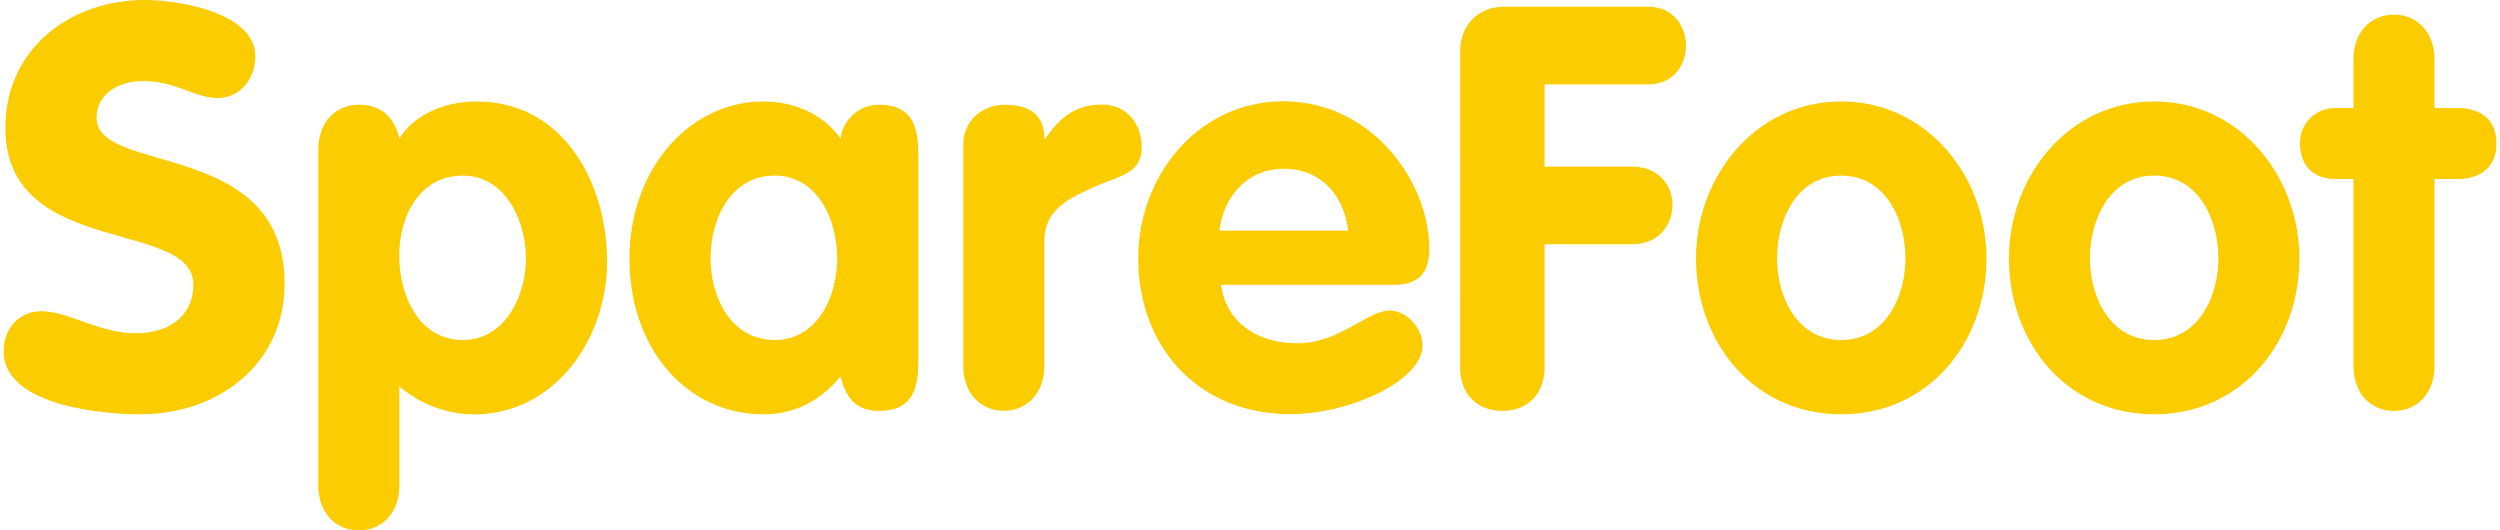 <svg aria-labelledby="sparefoot-title sparefoot-desc" xmlns="http://www.w3.org/2000/svg" width="811" height="172" viewBox="0 0 810.45 172.39" class="svg logo" fill="#fbcc00"><title id="sparefoot-title">SpareFoot Storage Finder</title><desc id="sparefoot-desc">Find and reserve self-storage units on SpareFoot.com</desc><path d="M81.81 18.3c0 7.14-4.76 13.55-12.26 13.55s-13.37-5.49-24.34-5.49c-7.87 0-15 4.21-15 11.89 0 18.84 61.12 6.77 61.12 54 0 26.16-21.59 42.44-46.85 42.44C30.39 134.68 0 131.39 0 114.2c0-7.15 4.76-13 12.26-13 8.6 0 18.85 7.14 30.76 7.14 12.07 0 18.66-6.77 18.66-15.75C61.68 71 .56 84 .56 41.55.56 15.93 21.59 0 45.94 0c10.24 0 35.87 3.85 35.87 18.3zM102.3 48.68c0-8.78 5.48-14.63 13.18-14.63 7.32 0 11.52 4 13.17 11C133.59 37 143.83 33 153.72 33c28.36 0 42.46 26.53 42.46 52.14 0 24.88-16.84 49.59-43.37 49.59a37.6 37.6 0 0 1-24.16-9.14v32.21c0 8.78-5.49 14.64-13.17 14.64s-13.18-5.86-13.18-14.64zm47 61.86c13.72 0 20.49-14.27 20.49-26.55 0-12.44-6.78-26.89-20.49-26.89-14.09 0-20.68 13.18-20.68 26s6.25 27.44 20.7 27.44zM297.37 116.39c0 6.77 0 17.2-12.64 17.2-7.68 0-10.8-4.21-12.62-11.15-6.77 8-15 12.25-25.08 12.25-24.69 0-43.55-21-43.55-50.69 0-28.9 19.4-51 43.55-51 9.71 0 19.22 3.84 25.08 12.06a12.52 12.52 0 0 1 12.62-11c12.64 0 12.64 10.43 12.64 17.2zm-46.66-5.85C264.43 110.54 271 96.63 271 84s-6.4-26.9-20.29-26.9c-14.47 0-20.87 14.28-20.87 26.89s6.59 26.55 20.87 26.55zM312 47.22c0-8.78 7-13.17 13.55-13.17 7 0 12.81 2.57 12.81 11h.36C343.65 37.7 349 34 357.2 34c6.4 0 12.81 4.58 12.81 14.1 0 8.6-7.86 9.14-15.73 12.8s-15.92 7.14-15.92 17.56v40.44c0 8.78-5.49 14.64-13.18 14.64S312 127.73 312 118.95zM395.8 92.6c1.84 13 12.64 19 24.9 19 13.54 0 22.87-10.62 29.81-10.62 5.69 0 10.8 5.68 10.8 11.35 0 11.34-23.42 22.31-43 22.31-29.65 0-49.41-21.58-49.41-50.69 0-26.71 19.39-51 47.21-51 28.56 0 47.4 26 47.4 47.95 0 7.86-3.47 11.7-11.53 11.7zM437.16 75c-1.46-11.52-8.78-20.12-21-20.12-11.71 0-19.58 9-20.86 20.12zM473.58 16.47c0-7.47 5.12-14.27 14.28-14.27h46.84c8 0 12.26 6.23 12.26 12.62 0 6.23-4 12.63-12.26 12.63H501v26.73h28.4c8.77 0 13.17 6.21 13.17 12.43 0 6.41-4.4 12.81-13.17 12.81H501v39.89c0 9.15-5.85 14.27-13.73 14.27s-13.72-5.13-13.72-14.27zM644.67 84c0 27.46-18.85 50.69-47.22 50.69s-47.2-23.23-47.2-50.69c0-26.71 19.4-51 47.21-51s47.21 24.28 47.21 51zm-68.07 0c0 12.64 6.59 26.55 20.86 26.55S618.32 96.63 618.32 84s-6.41-26.9-20.86-26.9S576.6 71.38 576.6 84zM746.41 84c0 27.46-18.85 50.69-47.21 50.69S652 111.46 652 84c0-26.71 19.39-51 47.21-51s47.2 24.28 47.2 51zm-68.08 0c0 12.64 6.59 26.55 20.87 26.55S720.07 96.63 720.07 84s-6.42-26.9-20.87-26.9-20.87 14.28-20.87 26.9zM764 58.2h-5.85c-7.14 0-11.53-4.4-11.53-11.53a11.26 11.26 0 0 1 11.53-11.53H764V19.4c0-8.77 5.49-14.63 13.17-14.63s13.18 5.86 13.18 14.63v15.74h7.51c6.77 0 12.62 3.11 12.62 11.53 0 8.24-5.86 11.53-12.62 11.53h-7.51v60.75c0 8.78-5.48 14.64-13.18 14.64S764 127.73 764 118.95z"></path></svg>